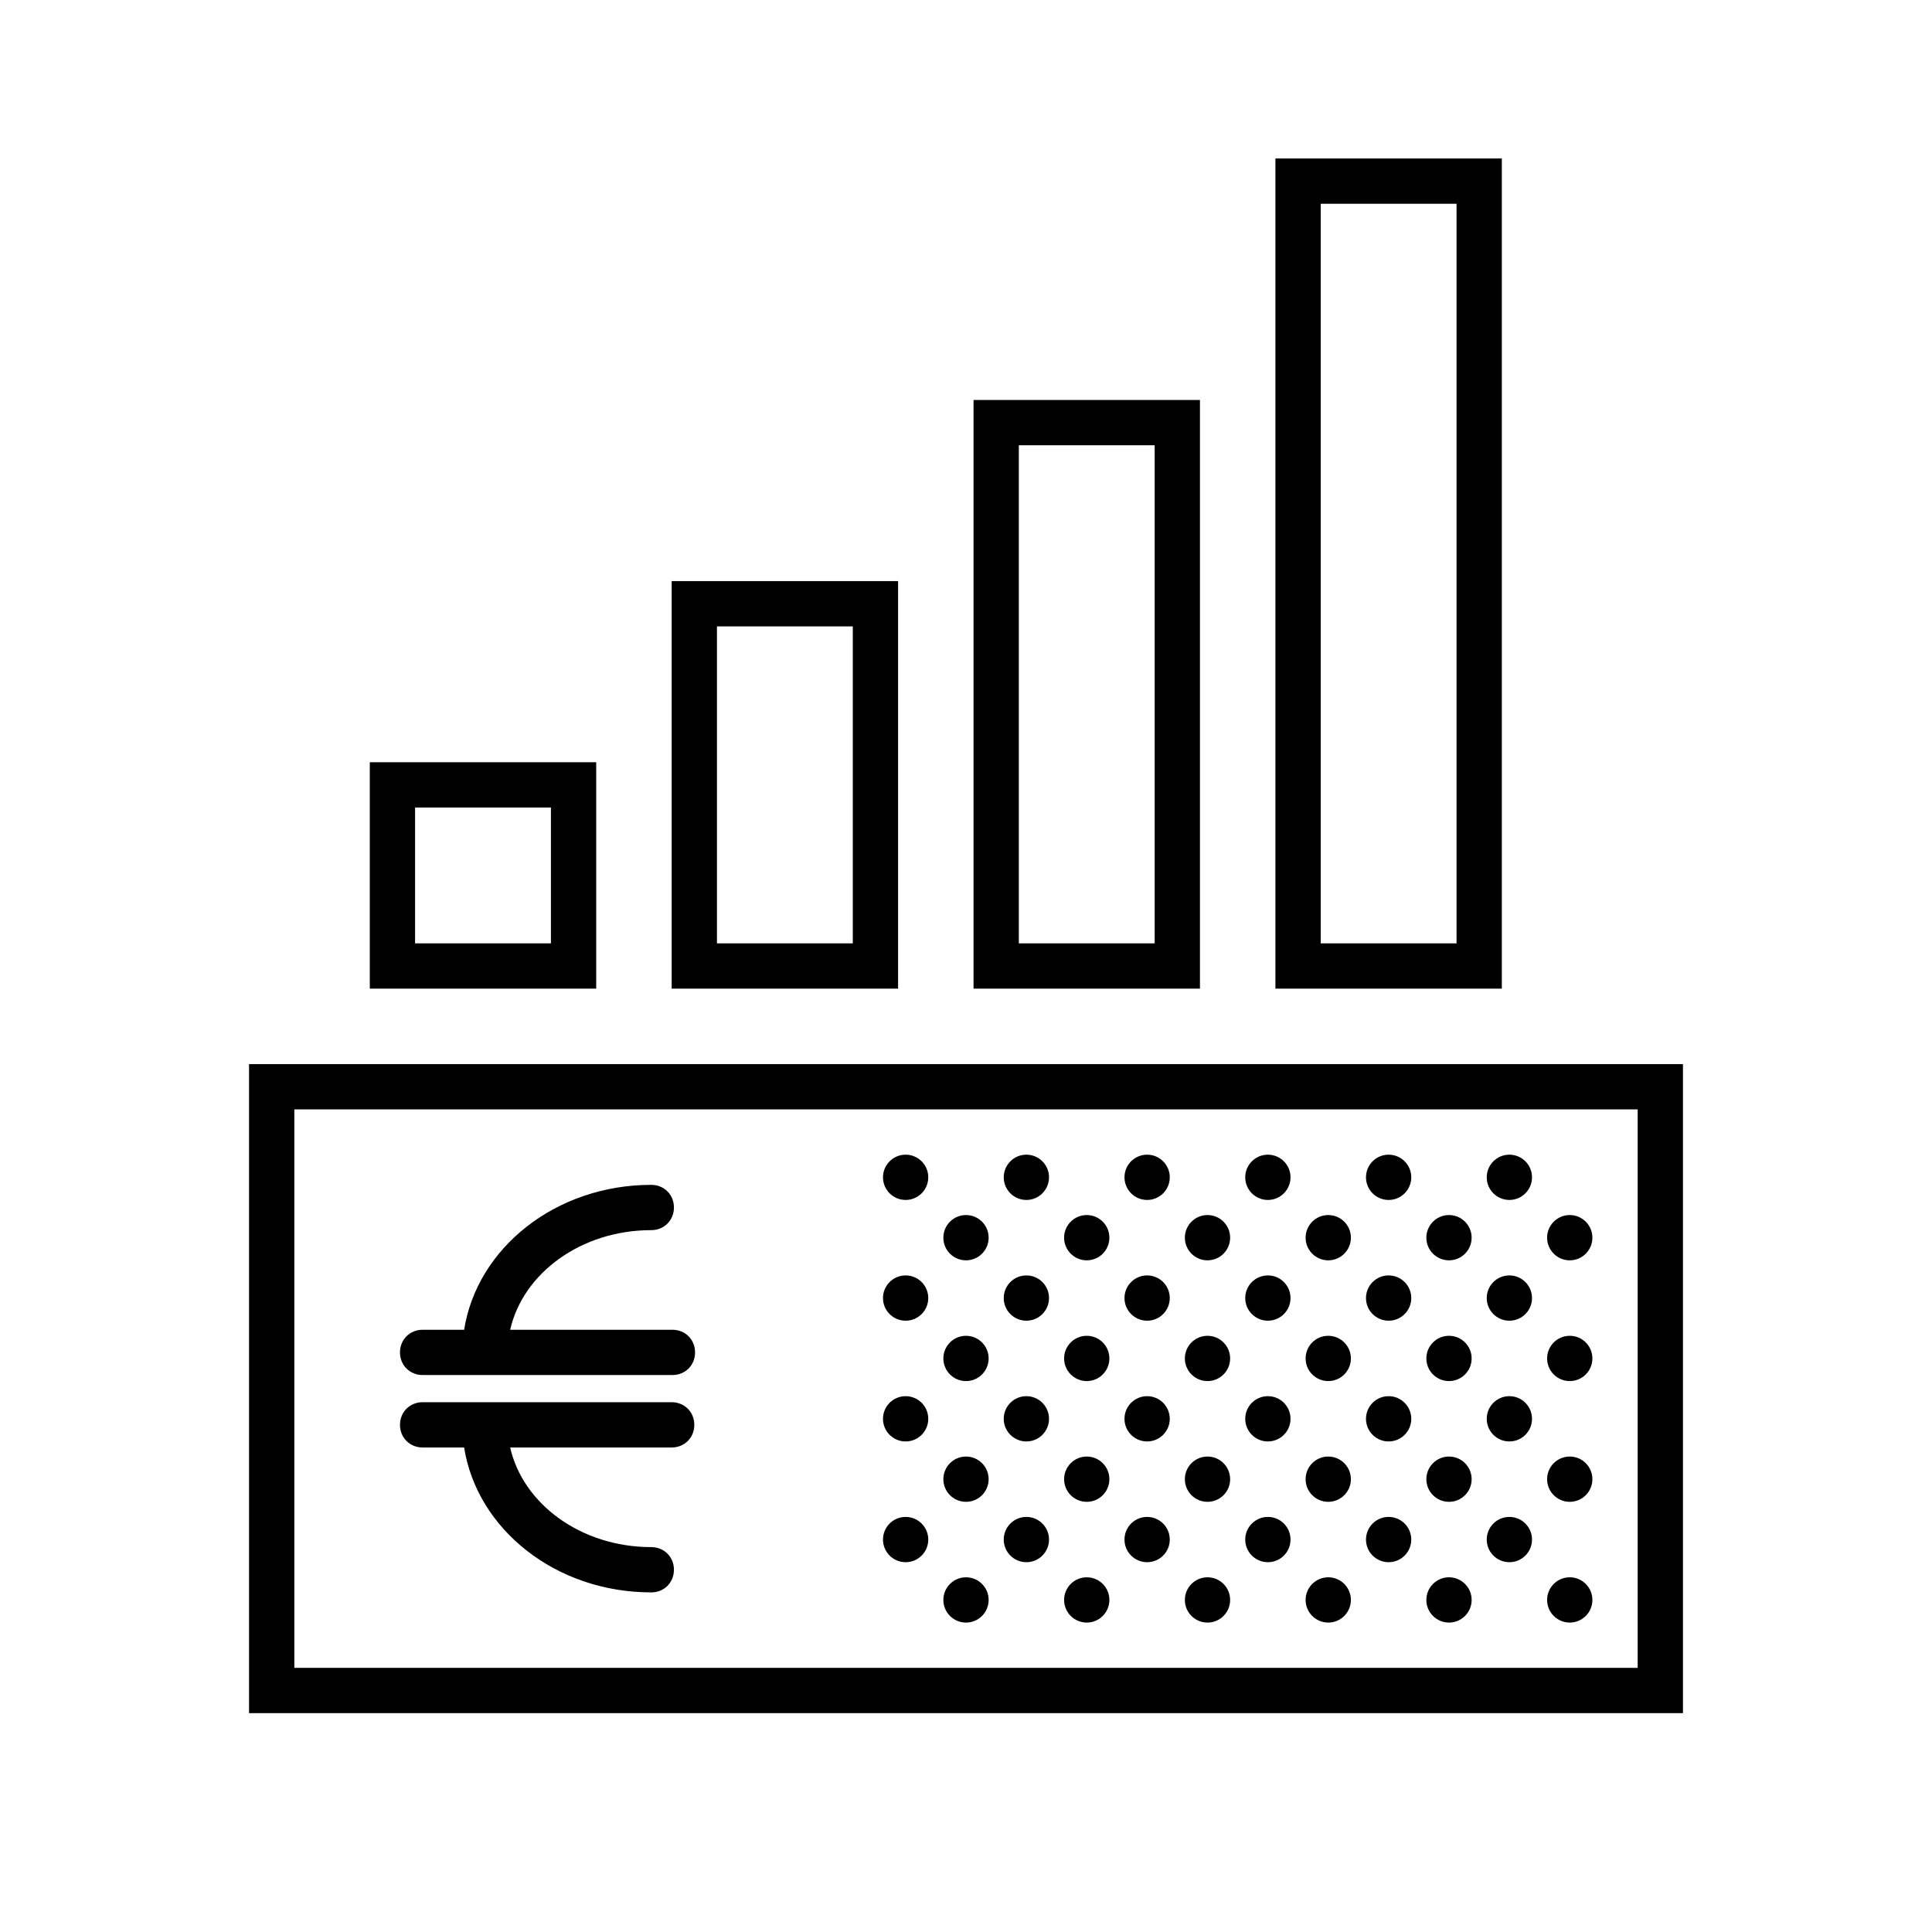 <?xml version="1.0" encoding="utf-8"?>
<!-- Generator: Adobe Illustrator 28.0.0, SVG Export Plug-In . SVG Version: 6.00 Build 0)  -->
<svg version="1.1" xmlns="http://www.w3.org/2000/svg" xmlns:xlink="http://www.w3.org/1999/xlink" x="0px" y="0px" width="256px"
	 height="256px" viewBox="0 0 256 256" style="enable-background:new 0 0 256 256;" xml:space="preserve">
<style type="text/css">
	.st0{fill:none;}
	.st1{fill:#48CF64;}
</style>
<g id="BG">
	<rect class="st0" width="256" height="256"/>
</g>
<g id="ICONS">
	<g>
		<path d="M79,101H49v30h30V101z M73,125H55v-18h18V125z"/>
		<path d="M119,77H89v54h30V77z M113,125H95V83h18V125z"/>
		<path d="M159,53h-30v78h30V53z M153,125h-18V59h18V125z"/>
		<path d="M199,21h-30v110h30V21z M193,125h-18V27h18V125z"/>
		<path d="M56,191.8h5.5c1.7,10.8,12.1,19.2,24.8,19.2c1.7,0,3-1.3,3-3s-1.3-3-3-3c-9.3,0-17-5.7-18.7-13.2h21.4c1.7,0,3-1.3,3-3
			s-1.3-3-3-3H64.3c0,0,0,0,0,0s0,0,0,0H56c-1.7,0-3,1.3-3,3S54.3,191.8,56,191.8z"/>
		<path d="M56,182.2h33.1c1.7,0,3-1.3,3-3s-1.3-3-3-3H67.6c1.7-7.5,9.4-13.2,18.7-13.2c1.7,0,3-1.3,3-3s-1.3-3-3-3
			c-12.7,0-23.1,8.4-24.8,19.2H56c-1.7,0-3,1.3-3,3S54.3,182.2,56,182.2z"/>
		<path d="M33,141v86h190v-86H33z M217,221H39v-74h178V221z"/>
		<circle cx="136" cy="204" r="3"/>
		<circle cx="120" cy="204" r="3"/>
		<circle cx="120" cy="188" r="3"/>
		<circle cx="120" cy="172" r="3"/>
		<circle cx="120" cy="156" r="3"/>
		<circle cx="152" cy="204" r="3"/>
		<circle cx="168" cy="204" r="3"/>
		<circle cx="144" cy="212" r="3"/>
		<circle cx="128" cy="212" r="3"/>
		<circle cx="160" cy="212" r="3"/>
		<circle cx="136" cy="188" r="3"/>
		<circle cx="152" cy="188" r="3"/>
		<circle cx="168" cy="188" r="3"/>
		<circle cx="144" cy="196" r="3"/>
		<circle cx="128" cy="196" r="3"/>
		<circle cx="160" cy="196" r="3"/>
		<circle cx="136" cy="172" r="3"/>
		<circle cx="152" cy="172" r="3"/>
		<circle cx="168" cy="172" r="3"/>
		<circle cx="144" cy="180" r="3"/>
		<circle cx="128" cy="180" r="3"/>
		<circle cx="160" cy="180" r="3"/>
		<circle cx="136" cy="156" r="3"/>
		<circle cx="152" cy="156" r="3"/>
		<circle cx="168" cy="156" r="3"/>
		<circle cx="144" cy="164" r="3"/>
		<circle cx="128" cy="164" r="3"/>
		<circle cx="160" cy="164" r="3"/>
		<circle cx="176" cy="212" r="3"/>
		<circle cx="176" cy="196" r="3"/>
		<circle cx="176" cy="180" r="3"/>
		<circle cx="176" cy="164" r="3"/>
		<circle cx="184" cy="204" r="3"/>
		<circle cx="184" cy="188" r="3"/>
		<circle cx="184" cy="172" r="3"/>
		<circle cx="184" cy="156" r="3"/>
		<circle cx="192" cy="212" r="3"/>
		<circle cx="192" cy="196" r="3"/>
		<circle cx="192" cy="180" r="3"/>
		<circle cx="192" cy="164" r="3"/>
		<circle cx="200" cy="204" r="3"/>
		<circle cx="200" cy="188" r="3"/>
		<circle cx="200" cy="172" r="3"/>
		<circle cx="200" cy="156" r="3"/>
		<circle cx="208" cy="212" r="3"/>
		<circle cx="208" cy="196" r="3"/>
		<circle cx="208" cy="180" r="3"/>
		<circle cx="208" cy="164" r="3"/>
	</g>
</g>
<g id="TYPO">
</g>
<g id="NUMS">
</g>
</svg>
